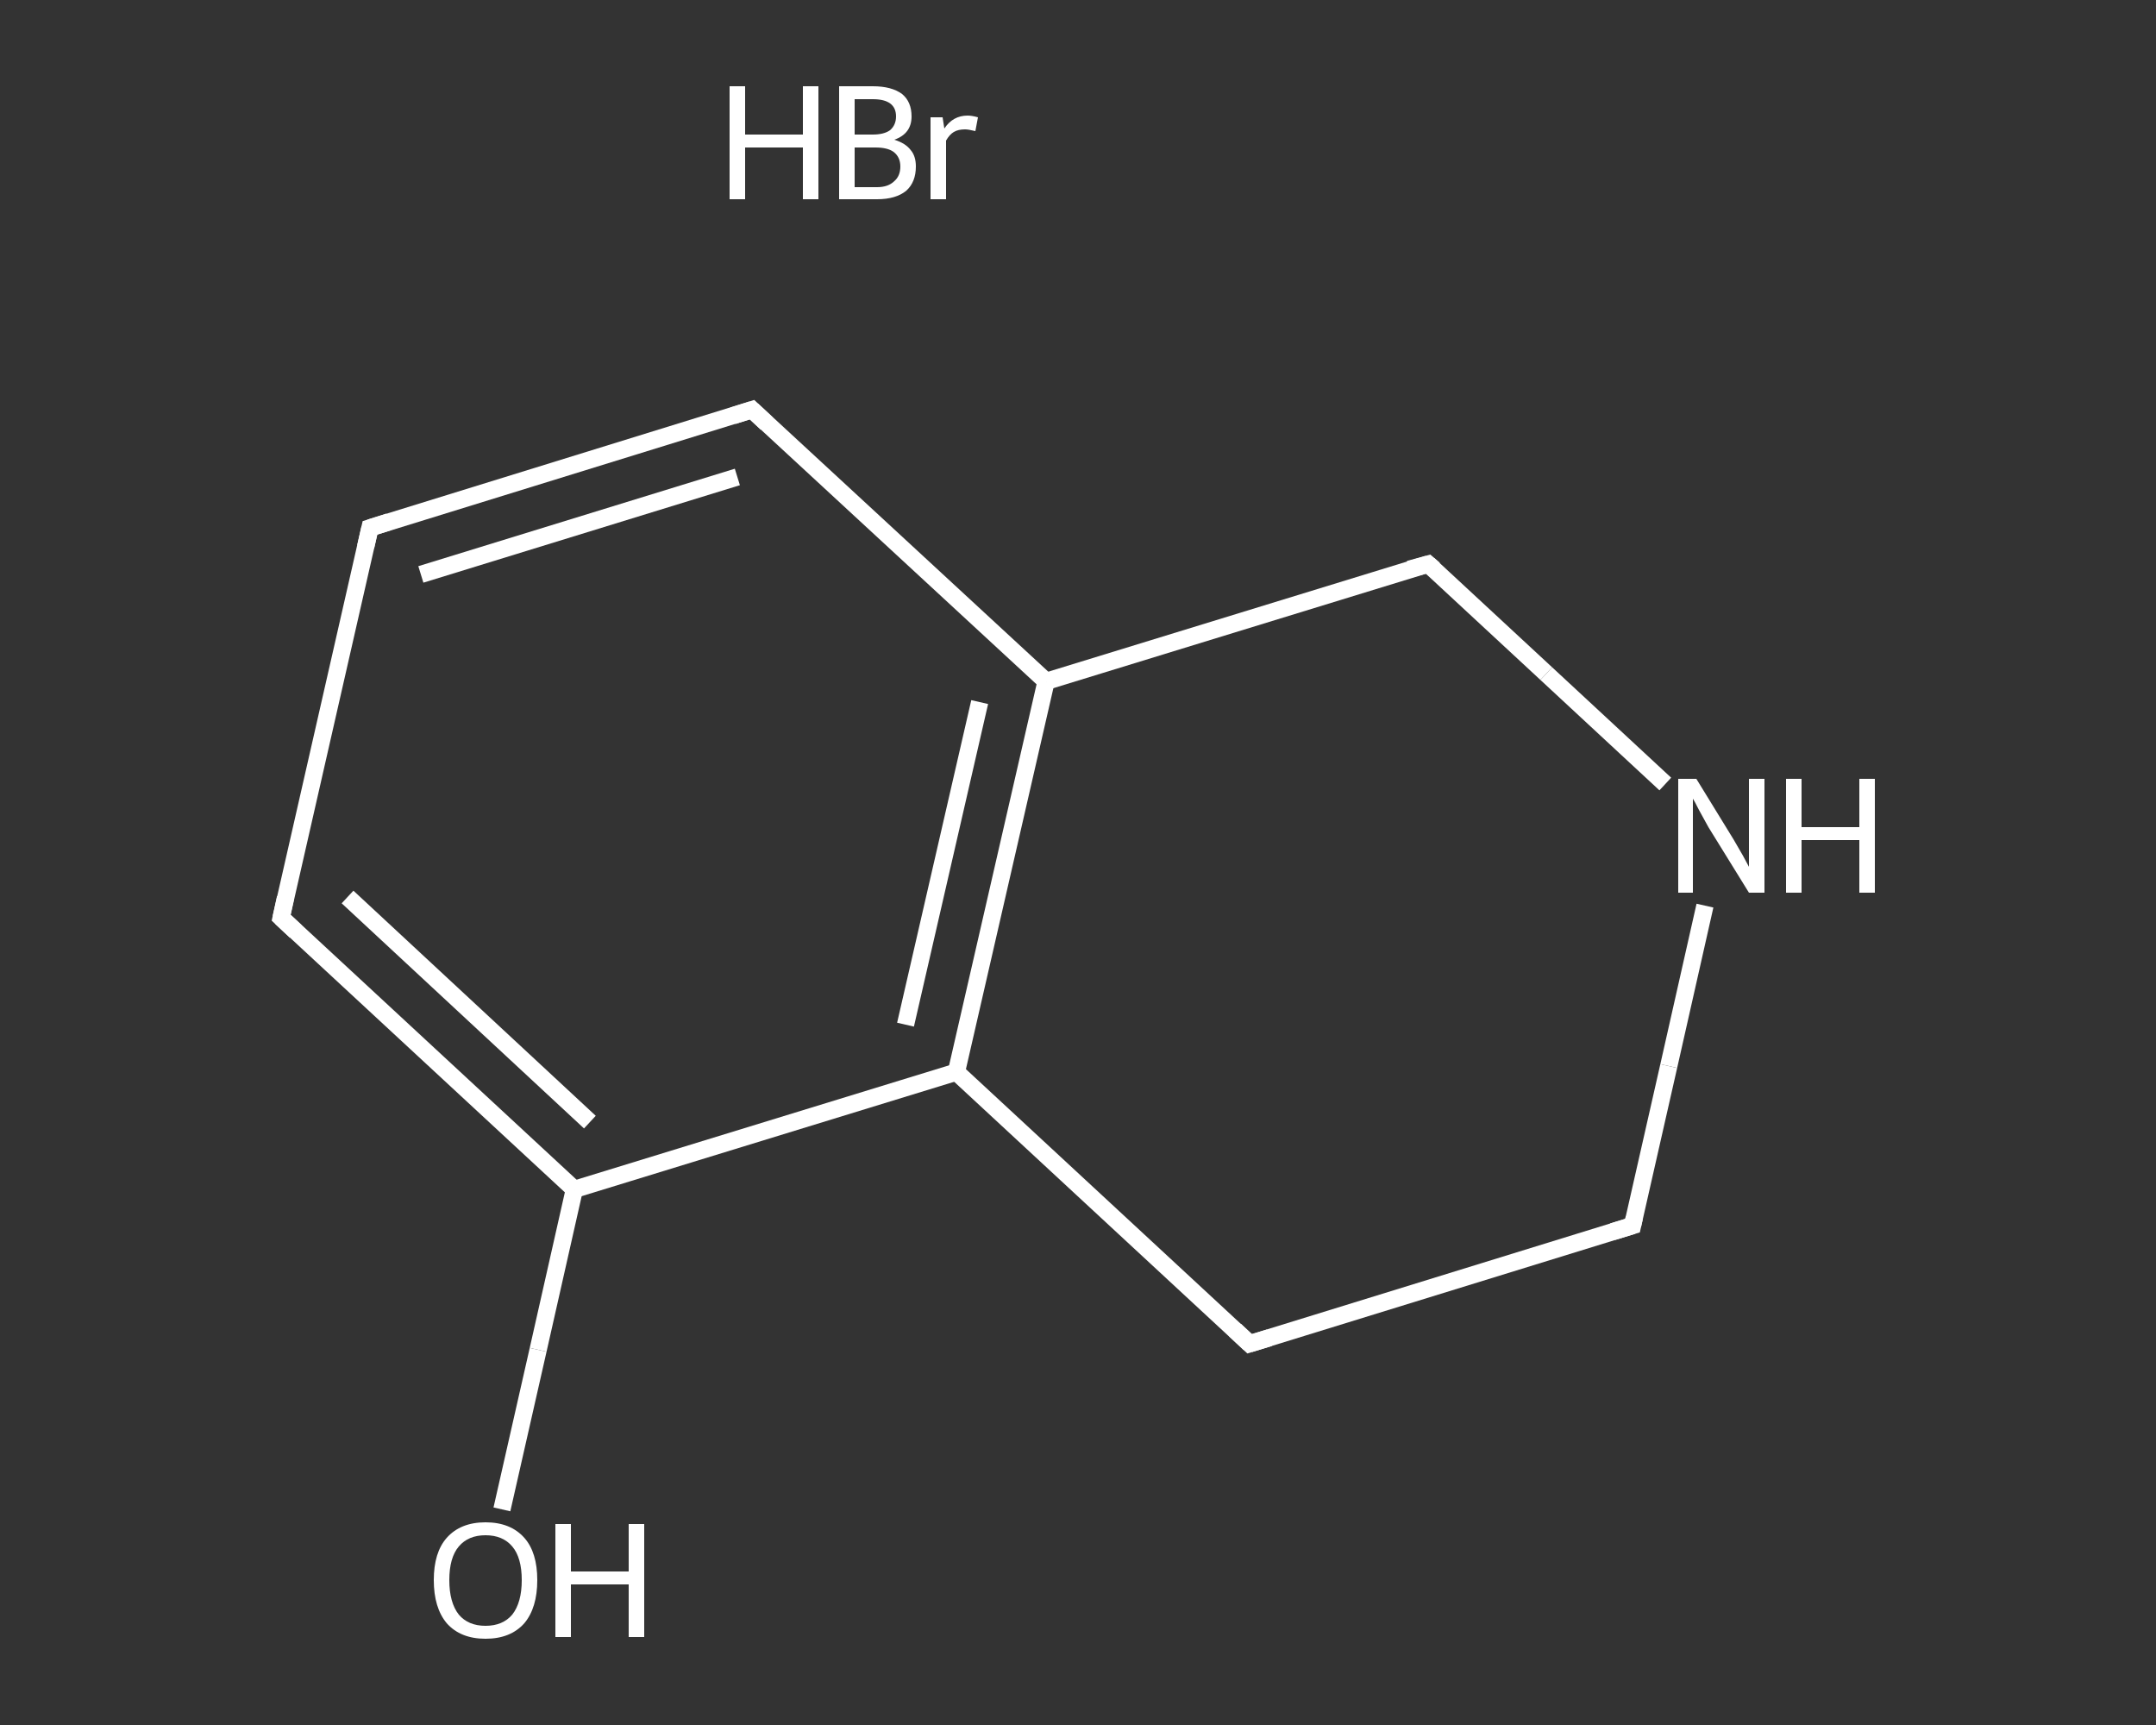 <?xml version='1.0' encoding='iso-8859-1'?>
<svg version='1.1' baseProfile='full'
              xmlns='http://www.w3.org/2000/svg'
                      xmlns:rdkit='http://www.rdkit.org/xml'
                      xmlns:xlink='http://www.w3.org/1999/xlink'
                  xml:space='preserve'
width='250px' height='200px' viewBox='0 0 250 200'>
<rect x="0" y="0" width="250" height="200" fill="#333333" stroke="none"/>
<!-- END OF HEADER -->
<rect style='opacity:1.0;fill:transparent;stroke:none' width='250.0' height='200.0' x='0.0' y='0.0'> </rect>
<path class='bond-0 atom-1 atom-2' d='M 58.2,175.0 L 62.4,156.5' style='fill:none;fill-rule:evenodd;stroke:#FFFFFF;stroke-width:2.0px;stroke-linecap:butt;stroke-linejoin:miter;stroke-opacity:1' />
<path class='bond-0 atom-1 atom-2' d='M 62.4,156.5 L 66.6,137.9' style='fill:none;fill-rule:evenodd;stroke:#FFFFFF;stroke-width:2.0px;stroke-linecap:butt;stroke-linejoin:miter;stroke-opacity:1' />
<path class='bond-1 atom-2 atom-3' d='M 66.6,137.9 L 32.6,106.4' style='fill:none;fill-rule:evenodd;stroke:#FFFFFF;stroke-width:2.0px;stroke-linecap:butt;stroke-linejoin:miter;stroke-opacity:1' />
<path class='bond-1 atom-2 atom-3' d='M 68.4,130.1 L 40.3,104.0' style='fill:none;fill-rule:evenodd;stroke:#FFFFFF;stroke-width:2.0px;stroke-linecap:butt;stroke-linejoin:miter;stroke-opacity:1' />
<path class='bond-2 atom-3 atom-4' d='M 32.6,106.4 L 42.9,61.2' style='fill:none;fill-rule:evenodd;stroke:#FFFFFF;stroke-width:2.0px;stroke-linecap:butt;stroke-linejoin:miter;stroke-opacity:1' />
<path class='bond-3 atom-4 atom-5' d='M 42.9,61.2 L 87.2,47.5' style='fill:none;fill-rule:evenodd;stroke:#FFFFFF;stroke-width:2.0px;stroke-linecap:butt;stroke-linejoin:miter;stroke-opacity:1' />
<path class='bond-3 atom-4 atom-5' d='M 48.8,66.6 L 85.5,55.3' style='fill:none;fill-rule:evenodd;stroke:#FFFFFF;stroke-width:2.0px;stroke-linecap:butt;stroke-linejoin:miter;stroke-opacity:1' />
<path class='bond-4 atom-5 atom-6' d='M 87.2,47.5 L 121.3,79.0' style='fill:none;fill-rule:evenodd;stroke:#FFFFFF;stroke-width:2.0px;stroke-linecap:butt;stroke-linejoin:miter;stroke-opacity:1' />
<path class='bond-5 atom-6 atom-7' d='M 121.3,79.0 L 110.9,124.3' style='fill:none;fill-rule:evenodd;stroke:#FFFFFF;stroke-width:2.0px;stroke-linecap:butt;stroke-linejoin:miter;stroke-opacity:1' />
<path class='bond-5 atom-6 atom-7' d='M 113.6,81.4 L 105.0,118.8' style='fill:none;fill-rule:evenodd;stroke:#FFFFFF;stroke-width:2.0px;stroke-linecap:butt;stroke-linejoin:miter;stroke-opacity:1' />
<path class='bond-6 atom-7 atom-8' d='M 110.9,124.3 L 144.9,155.8' style='fill:none;fill-rule:evenodd;stroke:#FFFFFF;stroke-width:2.0px;stroke-linecap:butt;stroke-linejoin:miter;stroke-opacity:1' />
<path class='bond-7 atom-8 atom-9' d='M 144.9,155.8 L 189.3,142.1' style='fill:none;fill-rule:evenodd;stroke:#FFFFFF;stroke-width:2.0px;stroke-linecap:butt;stroke-linejoin:miter;stroke-opacity:1' />
<path class='bond-8 atom-9 atom-10' d='M 189.3,142.1 L 193.5,123.6' style='fill:none;fill-rule:evenodd;stroke:#FFFFFF;stroke-width:2.0px;stroke-linecap:butt;stroke-linejoin:miter;stroke-opacity:1' />
<path class='bond-8 atom-9 atom-10' d='M 193.5,123.6 L 197.7,105.0' style='fill:none;fill-rule:evenodd;stroke:#FFFFFF;stroke-width:2.0px;stroke-linecap:butt;stroke-linejoin:miter;stroke-opacity:1' />
<path class='bond-9 atom-10 atom-11' d='M 193.1,90.9 L 179.3,78.1' style='fill:none;fill-rule:evenodd;stroke:#FFFFFF;stroke-width:2.0px;stroke-linecap:butt;stroke-linejoin:miter;stroke-opacity:1' />
<path class='bond-9 atom-10 atom-11' d='M 179.3,78.1 L 165.6,65.4' style='fill:none;fill-rule:evenodd;stroke:#FFFFFF;stroke-width:2.0px;stroke-linecap:butt;stroke-linejoin:miter;stroke-opacity:1' />
<path class='bond-10 atom-7 atom-2' d='M 110.9,124.3 L 66.6,137.9' style='fill:none;fill-rule:evenodd;stroke:#FFFFFF;stroke-width:2.0px;stroke-linecap:butt;stroke-linejoin:miter;stroke-opacity:1' />
<path class='bond-11 atom-11 atom-6' d='M 165.6,65.4 L 121.3,79.0' style='fill:none;fill-rule:evenodd;stroke:#FFFFFF;stroke-width:2.0px;stroke-linecap:butt;stroke-linejoin:miter;stroke-opacity:1' />
<path d='M 34.3,108.0 L 32.6,106.4 L 33.1,104.1' style='fill:none;stroke:#FFFFFF;stroke-width:2.0px;stroke-linecap:butt;stroke-linejoin:miter;stroke-opacity:1;' />
<path d='M 42.4,63.4 L 42.9,61.2 L 45.1,60.5' style='fill:none;stroke:#FFFFFF;stroke-width:2.0px;stroke-linecap:butt;stroke-linejoin:miter;stroke-opacity:1;' />
<path d='M 85.0,48.2 L 87.2,47.5 L 88.9,49.1' style='fill:none;stroke:#FFFFFF;stroke-width:2.0px;stroke-linecap:butt;stroke-linejoin:miter;stroke-opacity:1;' />
<path d='M 143.2,154.2 L 144.9,155.8 L 147.2,155.1' style='fill:none;stroke:#FFFFFF;stroke-width:2.0px;stroke-linecap:butt;stroke-linejoin:miter;stroke-opacity:1;' />
<path d='M 187.0,142.8 L 189.3,142.1 L 189.5,141.2' style='fill:none;stroke:#FFFFFF;stroke-width:2.0px;stroke-linecap:butt;stroke-linejoin:miter;stroke-opacity:1;' />
<path d='M 166.3,66.0 L 165.6,65.4 L 163.4,66.0' style='fill:none;stroke:#FFFFFF;stroke-width:2.0px;stroke-linecap:butt;stroke-linejoin:miter;stroke-opacity:1;' />
<path class='atom-0' d='M 84.6 10.0
L 86.4 10.0
L 86.4 15.6
L 93.1 15.6
L 93.1 10.0
L 94.9 10.0
L 94.9 23.1
L 93.1 23.1
L 93.1 17.1
L 86.4 17.1
L 86.4 23.1
L 84.6 23.1
L 84.6 10.0
' fill='#FFFFFF'/>
<path class='atom-0' d='M 103.7 16.2
Q 105.0 16.6, 105.6 17.4
Q 106.2 18.1, 106.2 19.3
Q 106.2 21.1, 105.1 22.1
Q 103.9 23.1, 101.7 23.1
L 97.3 23.1
L 97.3 10.0
L 101.2 10.0
Q 103.4 10.0, 104.6 10.9
Q 105.7 11.8, 105.7 13.5
Q 105.7 15.5, 103.7 16.2
M 99.1 11.5
L 99.1 15.6
L 101.2 15.6
Q 102.5 15.6, 103.2 15.1
Q 103.9 14.5, 103.9 13.5
Q 103.9 11.5, 101.2 11.5
L 99.1 11.5
M 101.7 21.7
Q 103.0 21.7, 103.7 21.0
Q 104.4 20.4, 104.4 19.3
Q 104.4 18.2, 103.6 17.6
Q 102.9 17.1, 101.5 17.1
L 99.1 17.1
L 99.1 21.7
L 101.7 21.7
' fill='#FFFFFF'/>
<path class='atom-0' d='M 109.3 13.6
L 109.5 14.9
Q 110.5 13.4, 112.2 13.4
Q 112.7 13.4, 113.4 13.6
L 113.1 15.2
Q 112.3 15.0, 111.9 15.0
Q 111.1 15.0, 110.6 15.3
Q 110.1 15.6, 109.7 16.3
L 109.7 23.1
L 107.9 23.1
L 107.9 13.6
L 109.3 13.6
' fill='#FFFFFF'/>
<path class='atom-1' d='M 50.3 183.2
Q 50.3 180.0, 51.8 178.3
Q 53.4 176.5, 56.3 176.5
Q 59.2 176.5, 60.8 178.3
Q 62.3 180.0, 62.3 183.2
Q 62.3 186.4, 60.8 188.2
Q 59.2 190.0, 56.3 190.0
Q 53.4 190.0, 51.8 188.2
Q 50.3 186.4, 50.3 183.2
M 56.3 188.5
Q 58.3 188.5, 59.4 187.2
Q 60.5 185.8, 60.5 183.2
Q 60.5 180.6, 59.4 179.3
Q 58.3 178.0, 56.3 178.0
Q 54.3 178.0, 53.2 179.3
Q 52.1 180.6, 52.1 183.2
Q 52.1 185.8, 53.2 187.2
Q 54.3 188.5, 56.3 188.5
' fill='#FFFFFF'/>
<path class='atom-1' d='M 64.4 176.7
L 66.2 176.7
L 66.2 182.2
L 72.9 182.2
L 72.9 176.7
L 74.7 176.7
L 74.7 189.8
L 72.9 189.8
L 72.9 183.7
L 66.2 183.7
L 66.2 189.8
L 64.4 189.8
L 64.4 176.7
' fill='#FFFFFF'/>
<path class='atom-10' d='M 196.7 90.3
L 201.0 97.3
Q 201.4 98.0, 202.1 99.2
Q 202.8 100.5, 202.8 100.5
L 202.8 90.3
L 204.6 90.3
L 204.6 103.5
L 202.8 103.5
L 198.1 95.9
Q 197.6 95.0, 197.0 93.9
Q 196.5 92.9, 196.3 92.6
L 196.3 103.5
L 194.6 103.5
L 194.6 90.3
L 196.7 90.3
' fill='#FFFFFF'/>
<path class='atom-10' d='M 207.1 90.3
L 208.9 90.3
L 208.9 95.9
L 215.6 95.9
L 215.6 90.3
L 217.4 90.3
L 217.4 103.5
L 215.6 103.5
L 215.6 97.4
L 208.9 97.4
L 208.9 103.5
L 207.1 103.5
L 207.1 90.3
' fill='#FFFFFF'/>
</svg>
